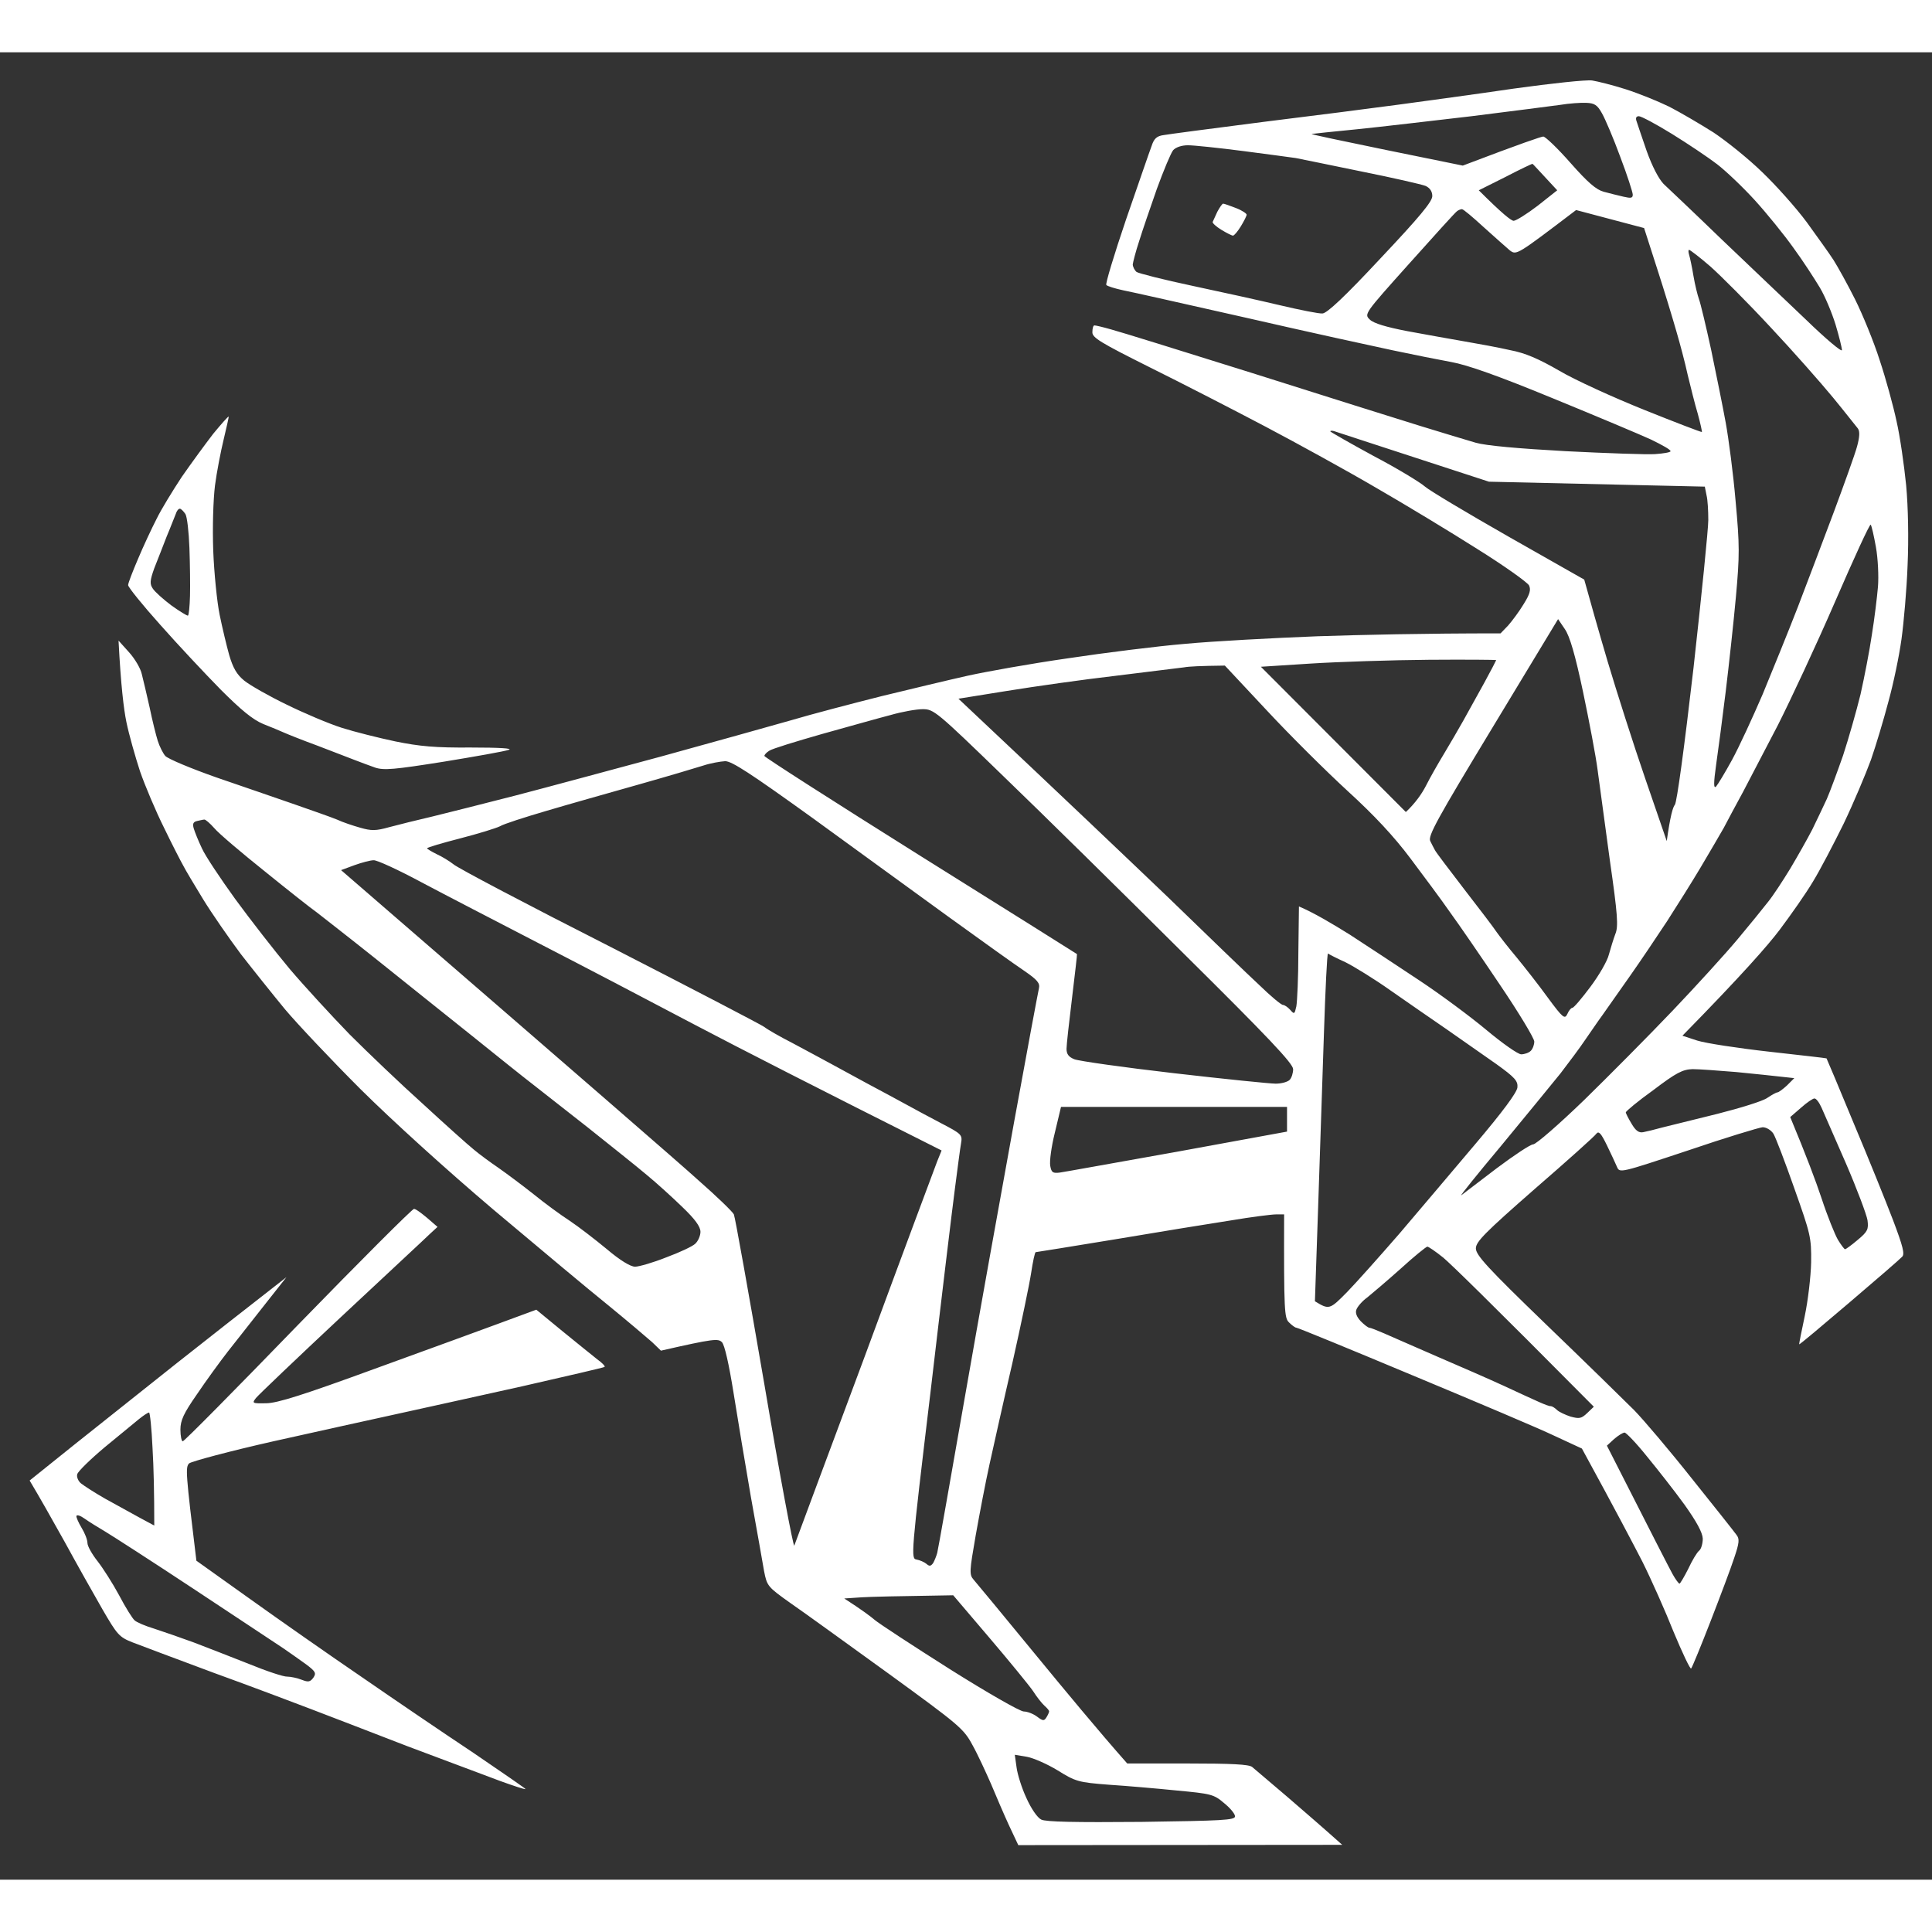 <svg version="1.2" xmlns="http://www.w3.org/2000/svg" viewBox="0 0 665 629" width="192" height="192">
	<rect x="0" y="0" width="665" height="629" fill="#333333" stroke="none"/>
	<title>Dino_1_nobg-xcf</title>
	<style>
		.s0 { fill: #ffffff } 
	</style>
	<path id="SVG Blanc" fill-rule="evenodd" class="s0" d="m548 9.7c1.9 0.3 7.1 1.6 11.5 3 4.4 1.4 11.1 4.1 15 6 3.9 2 10.7 6 15.3 8.9 4.5 3 12.1 9.1 16.8 13.7 4.7 4.5 11.6 12.2 15.3 17.2 3.6 5 7.8 10.8 9.2 13 1.4 2.2 4.8 8.3 7.4 13.5 2.6 5.2 6.5 14.7 8.5 21 2.1 6.3 4.7 15.8 5.8 21 1.2 5.2 2.6 15.1 3.3 22 0.7 7.6 0.9 18.4 0.5 27.5-0.3 8.3-1.3 19.7-2.1 25.5-0.8 5.8-2.8 15.4-4.5 21.5-1.6 6.1-4.3 15.1-6 20-1.8 4.9-6 14.9-9.4 22-3.5 7.1-8.2 16.1-10.6 20-2.3 3.9-7.5 11.3-11.4 16.5-3.9 5.2-13 15.6-33.5 36.5l5.2 1.7c2.9 0.9 14 2.6 24.7 3.8 10.7 1.2 19.6 2.2 19.7 2.3 0.1 0.1 4.3 10.1 9.3 22.2 5.1 12.1 11.2 27.2 13.6 33.5 3.4 9 4.1 11.7 3.1 12.6-0.6 0.7-8.8 7.8-18.2 15.8-9.4 8-17.1 14.5-17.2 14.3-0.1-0.1 0.8-4.5 1.9-9.7 1.1-5.2 2.1-13.6 2.2-18.5 0.1-8.6-0.2-9.7-5.8-25.5-3.2-9.1-6.4-17.5-7.2-18.8-0.8-1.2-2.4-2.2-3.7-2.2-1.2 0.1-12.8 3.6-25.7 8-23.2 7.7-23.5 7.8-24.4 5.7-0.5-1.2-2.1-4.6-3.5-7.5-2-4.1-2.8-5-3.6-4-0.5 0.8-10.1 9.4-21.3 19.1-17 14.9-20.2 18.1-20.2 20.4 0 2.3 4 6.7 24.2 26.2 13.4 12.9 27 26.2 30.3 29.5 3.3 3.4 12.3 14 19.9 23.6 7.7 9.6 14.6 18.3 15.3 19.3 1.1 1.4 1 2.7-0.8 8-1.1 3.4-4.8 13.2-8.1 21.7-3.3 8.5-6.3 15.8-6.7 16.3-0.3 0.4-3-5.3-6-12.5-2.9-7.3-7.8-18.3-10.8-24.3-3.1-6-9-17.3-20.8-38.9l-9.5-4.4c-5.2-2.5-27.2-11.8-48.8-20.8-21.5-9-39.5-16.4-40-16.4-0.4 0-1.5-0.8-2.5-1.8-1.6-1.5-1.8-3.7-1.7-37.2h-2.8c-1.5 0-8.6 0.9-15.7 2.1-7.1 1.1-25 4-39.8 6.5-14.7 2.4-26.9 4.4-27.2 4.4-0.3 0-1 3.3-1.6 7.3-0.6 3.9-3.5 17.8-6.4 30.7-3 12.9-6.5 28.7-7.9 35-1.4 6.3-3.5 17.4-4.8 24.7-2.1 12.1-2.2 13.3-0.7 15 0.9 1 10.3 12.4 20.9 25.3 10.6 12.9 22.1 26.8 32 38h20.7c15.3 0 21.2 0.3 22.3 1.2 0.8 0.7 6.2 5.3 12 10.2 5.8 5 12.4 10.7 19 16.6l-111.5 0.1-3.2-6.8c-1.7-3.7-4.5-10.2-6.2-14.3-1.8-4.1-4.6-10.2-6.4-13.4-3-5.6-4.6-6.9-28.8-24.5-14.1-10.2-29.3-21.2-33.8-24.3-7.9-5.6-8.1-5.9-9.1-11-0.5-2.9-2.5-14.3-4.5-25.3-1.9-11-4.6-27.2-6-36-1.6-10-3.1-16.6-4-17.5-1.3-1.3-2.6-1.3-21 2.9l-3-2.9c-1.7-1.5-8.4-7.2-15-12.6-6.6-5.3-24.4-20.2-39.5-32.9-16.4-13.9-34.9-30.7-45.9-41.6-10.1-10.1-21.8-22.5-26-27.5-4.2-5.1-11-13.6-15.2-19-4.1-5.5-10-14-13-18.9-3-4.9-6.1-10.1-6.8-11.5-0.8-1.4-3.8-7.2-6.6-13-2.9-5.8-6.6-14.6-8.3-19.5-1.6-4.9-3.8-12.6-4.7-17-0.9-4.4-1.9-12.5-2.7-28l3.6 4c2 2.2 4 5.6 4.4 7.5 0.5 1.9 1.7 7.1 2.7 11.5 0.9 4.4 2.2 9.6 2.8 11.5 0.6 1.9 1.8 4.3 2.6 5.2 0.9 1 8.8 4.3 17.6 7.4 8.8 3 20.9 7.2 27 9.3 6 2.1 12.6 4.4 14.5 5.2 1.9 0.9 5.5 2.1 8 2.8 3.8 1.1 5.4 1.1 10-0.2 3-0.8 9.8-2.5 15-3.7 5.2-1.3 18.1-4.5 28.5-7.2 10.4-2.7 32.9-8.8 50-13.4 17.1-4.7 37.1-10.3 44.5-12.4 7.4-2.2 21.6-5.9 31.5-8.4 9.9-2.4 23.2-5.6 29.5-7 6.3-1.4 21.9-4.2 34.5-6 12.6-1.9 30.9-4.2 40.5-5 9.6-0.9 30.1-2 45.5-2.6 15.4-0.5 35.9-1 63-1l2.6-2.7c1.4-1.6 3.8-4.8 5.3-7.3 2.2-3.5 2.6-5 1.9-6.5-0.6-1.1-8.6-6.8-17.9-12.6-9.3-5.9-25-15.4-34.9-21.1-9.9-5.8-27-15.2-38-21-11-5.8-28.9-15-39.8-20.4-17-8.5-19.8-10.2-19.7-12.1 0-1.3 0.3-2.3 0.7-2.3 0.5 0 3 0.6 5.8 1.4 2.7 0.7 24.6 7.5 48.5 15 23.9 7.6 49.8 15.7 57.5 18.1 7.7 2.4 16.5 5 19.5 5.9 3.5 1 14.7 2 31 2.9 14 0.7 27.9 1.2 30.7 1 2.9-0.2 5.3-0.6 5.3-1 0.1-0.5-3-2.2-6.7-4-3.7-1.7-18.9-8.1-33.8-14.2-18.7-7.7-29.4-11.5-35-12.5-4.4-0.8-13.4-2.6-20-4-6.6-1.4-29.1-6.3-50-11.1-20.9-4.7-40.3-9.1-43-9.6-2.8-0.6-5.3-1.4-5.7-1.8-0.4-0.3 2.7-10.5 6.8-22.6 4.2-12.1 8.1-23.5 8.8-25.3 0.8-2.5 1.8-3.4 4.1-3.7 1.6-0.3 16.9-2.3 34-4.5 17-2.1 38.2-4.8 47-6 8.8-1.2 26.6-3.6 39.5-5.5 12.9-1.8 25.1-3.1 27-2.8zm-41.5 12.3c-13.8 1.6-31.5 3.7-39.5 4.5-8 0.8-15 1.5-15.5 1.6-0.6 0.1 10.9 2.5 25.5 5.5l26.5 5.4c20.5-7.8 27.1-10 27.7-10 0.7 0 4.9 4 9.3 9 6 6.8 8.9 9.3 11.5 10 1.9 0.5 5 1.3 6.8 1.7 2.6 0.6 3.2 0.5 3.2-0.7 0-0.8-1.9-6.7-4.3-13-2.3-6.3-5.2-13.1-6.3-15-1.6-2.9-2.6-3.5-5.4-3.6-1.9-0.1-6 0.2-9 0.7-3 0.4-16.8 2.2-30.5 3.9zm60.3 12c1.9 5.3 4.1 9.5 5.8 11.3 1.6 1.5 10.6 10 19.9 19 9.4 8.9 22.5 21.5 29.3 27.9 6.7 6.5 12.2 11.1 12.2 10.3 0-0.8-1-4.8-2.2-8.8-1.2-3.9-3.6-9.7-5.4-12.7-1.8-3-5.8-9.2-9.1-13.7-3.2-4.5-9.2-11.9-13.3-16.4-4.1-4.5-10-10.1-13-12.4-3-2.3-10-7-15.5-10.4-5.5-3.4-10.6-6.1-11.4-6.1-0.9 0-1.2 0.6-0.8 1.7 0.3 1 1.9 5.6 3.5 10.3zm-168.6 13c-2.2 6.3-5 14.4-6.1 18-1.2 3.6-2.1 7.2-2.2 8 0 0.8 0.6 2 1.3 2.6 0.7 0.5 9.4 2.7 19.3 4.8 9.9 2.1 23.5 5.1 30.2 6.7 6.8 1.6 13.3 2.9 14.5 2.8 1.6-0.1 7.7-5.8 20-19 13.3-14.1 17.8-19.5 17.8-21.4 0-1.6-0.8-2.8-2.3-3.5-1.2-0.5-11.2-2.8-22.2-5-11-2.3-21.1-4.3-22.5-4.6-1.4-0.2-9.5-1.3-18-2.4-8.5-1.1-17.1-2-19.1-2-2.2 0-4.2 0.7-5.1 1.7-0.8 1-3.3 7-5.6 13.3zm110.8 0.5c8.1 8.1 11.2 10.5 12 10.5 0.8 0 4.5-2.3 8.3-5.2l6.7-5.3c-6.5-7-8.4-9.1-8.5-9.1-0.1-0.1-4.3 1.9-9.3 4.5zm-24 25.3c-15.4 17.2-15.5 17.3-13.5 19.2 1.3 1.3 5.7 2.6 13 4 6 1.1 14.8 2.7 19.5 3.5 4.7 0.8 11.8 2.1 15.7 3 5.3 1 9.9 3 17 7.1 5.4 3.2 18.6 9.2 29.3 13.5 10.7 4.3 19.6 7.7 19.8 7.6 0.1-0.1-0.5-2.9-1.4-6.2-1-3.3-2.5-9.4-3.5-13.5-0.9-4.2-2.7-10.9-3.9-15-1.2-4.2-4.1-13.8-6.6-21.5l-4.5-14-23.4-6.2c-20.4 15.5-20.5 15.6-22.8 13.9-1.2-1-5.2-4.6-9-8-3.7-3.4-7-6.2-7.5-6.2-0.4 0-1.2 0.3-1.7 0.7-0.6 0.4-8 8.6-16.5 18.1zm97.9 4.2c0.5 3 1.4 6.6 1.9 8 0.5 1.3 2.4 9.2 4.2 17.5 1.7 8.2 4 19.5 5 25 1 5.5 2.6 17.6 3.4 27 1.4 15.2 1.4 18.6 0.1 33-0.8 8.8-2.4 23.4-3.5 32.5-1.1 9-2.6 20.4-3.3 25.2-0.9 6.4-0.9 8.4 0 7.5 0.6-0.7 3.1-4.8 5.5-9.2 2.4-4.4 7.1-14.6 10.5-22.5 3.3-8 8.8-21.5 12.1-30 3.3-8.6 8.9-23.4 12.5-33 3.6-9.7 7.2-19.7 7.9-22.3 0.9-3.3 1-5.2 0.3-6.2-0.6-0.7-4.4-5.6-8.6-10.7-4.2-5.1-13.9-16.1-21.6-24.3-7.7-8.3-17-17.6-20.6-20.8-3.7-3.2-7-5.7-7.3-5.7-0.3 0-0.3 0.7 0 1.7 0.3 1 1 4.2 1.5 7.3zm-110.2 61.9c8.2 4.3 16.1 9.1 17.8 10.6 1.6 1.4 14.7 9.2 28.9 17.3l25.9 14.7c1.9 6.9 4.9 17.5 8 28 3.1 10.4 8.9 28.6 13 40.5l7.4 21.5c1.2-8.6 2.1-11.7 2.8-12.5 0.7-1 3.2-19.3 6.4-47 2.8-25.1 5.1-48 5.1-51 0-3.1-0.2-6.9-0.6-8.5l-0.6-3-74.3-1.7c-40.3-13.1-52.6-17.2-53.3-17.4-0.7-0.2-1.3-0.2-1.3 0.1 0.1 0.2 6.7 4 14.8 8.4zm139.3 92.6c-4.3 8.2-9.7 18.6-12 23-2.4 4.4-5.4 10-6.7 12.5-1.4 2.4-4.9 8.5-7.9 13.5-2.9 4.9-8.2 13.3-11.6 18.6-3.5 5.3-9.2 13.8-12.8 18.9-3.6 5.1-7.9 11.2-9.5 13.5-1.7 2.3-4.3 6.2-6 8.6-1.6 2.4-5.4 7.5-8.4 11.4-3.1 3.8-12.3 15.1-20.5 25-8.3 9.9-14.4 17.5-13.6 16.9 0.8-0.6 6.3-4.8 12.2-9.3 6-4.5 11.6-8.2 12.5-8.2 1 0 8.9-6.9 17.5-15.2 8.6-8.4 22.3-22.2 30.5-30.8 8.1-8.5 18.2-19.6 22.3-24.5 4.1-4.9 8.9-10.8 10.6-13 1.7-2.1 5.1-7.3 7.6-11.4 2.5-4.2 5.9-10.2 7.6-13.5 1.6-3.3 3.9-8.1 5-10.5 1.1-2.5 3.6-9.3 5.6-15 1.9-5.8 4.6-15.3 6-21 1.3-5.8 3.1-15 3.9-20.5 0.9-5.5 1.8-13 2.1-16.5 0.3-3.6 0-9.8-0.7-13.7-0.7-3.9-1.5-7.4-1.8-7.7-0.3-0.4-5.8 11.6-12.3 26.6-6.5 15-15.4 34-19.6 42.3zm-98.2 0.8c-19 31.4-22.4 37.5-21.5 39.2 0.5 1.1 1.3 2.5 1.6 3.1 0.3 0.7 4.9 6.7 10.1 13.5 5.2 6.7 10.3 13.4 11.2 14.8 1 1.4 4 5.3 6.8 8.6 2.7 3.3 7.6 9.5 10.7 13.8 5.3 7.2 5.9 7.6 6.8 5.7 0.5-1.2 1.3-2.1 1.7-2.1 0.5 0 3.2-3.2 6.2-7.2 3-4 5.9-9 6.4-11.2 0.6-2.2 1.6-5.4 2.2-7 1.1-2.6 0.8-6.7-1.9-25.5-1.7-12.4-3.6-26.4-4.2-31-0.6-4.7-2.9-16.8-5-26.8-2.7-12.8-4.6-19.3-6.3-21.7l-2.3-3.4zm-79.8-20.8l49.9 50c3.3-3.1 5.5-6.3 6.9-9 1.4-2.8 4.2-7.7 6.2-11 2-3.3 5-8.5 6.7-11.5 1.7-3.1 4.9-8.9 7.2-13 2.3-4.2 4.1-7.7 4.1-7.8 0-0.1-10.5-0.2-23.2-0.1-12.8 0.1-31.1 0.7-40.6 1.3zm-49.9 3.1c-11.3 1.3-28.1 3.7-37.4 5.2l-16.8 2.7c36.9 34.7 58.7 55.5 72.2 68.4 13.4 13 27.6 26.7 31.5 30.3 3.8 3.7 7.4 6.7 8 6.7 0.5 0 1.6 0.7 2.5 1.7 1.4 1.6 1.5 1.5 2.1-1.2 0.3-1.6 0.7-10 0.7-18.7l0.2-15.7c5 2.1 11.4 5.9 17.5 9.7 6 3.9 16.8 11 24 15.8 7.1 4.7 17.5 12.4 23 17 5.5 4.6 10.9 8.4 12 8.4 1.1 0 2.6-0.5 3.3-1.2 0.7-0.7 1.2-2.1 1.2-3.2 0-1.1-5.3-9.9-11.8-19.5-6.5-9.7-14.2-20.9-17.2-25-2.9-4.2-9.1-12.5-13.6-18.5-5.7-7.6-12.4-14.8-21.6-23.2-7.3-6.7-19.9-19.2-27.8-27.7l-14.5-15.5c-8.6 0.1-12.4 0.3-14 0.6-1.7 0.2-12.3 1.5-23.5 2.9zm-101 20c-9.1 2.6-17.3 5.1-18.3 5.8-1 0.6-1.7 1.4-1.7 1.8 0 0.4 24.2 15.9 53.7 34.4 29.6 18.5 53.8 33.7 53.9 33.8 0.1 0-0.7 6.8-1.7 15.1-1 8.2-1.9 16.1-1.9 17.5 0 1.8 0.7 2.8 2.7 3.6 1.5 0.6 16.9 2.8 34.3 4.8 17.3 2 33.1 3.6 35 3.6 2 0 4.1-0.6 4.8-1.3 0.7-0.7 1.2-2.4 1.2-3.7-0.1-2-8.6-11-37.9-40-20.8-20.7-48.5-48-61.7-60.7-23.2-22.5-24.1-23.2-27.9-23.2-2.2 0-7.2 0.9-11 2-3.9 1-14.5 4-23.5 6.5zm-63.5 17.5c-9.9 2.8-24.1 6.8-31.5 9-7.5 2.2-14.7 4.5-16 5.3-1.4 0.7-7.6 2.6-13.8 4.2-6.2 1.6-11.3 3.1-11.3 3.4 0 0.2 1.5 1.1 3.3 2 1.8 0.8 4.4 2.4 5.8 3.5 1.3 1.2 25.6 14 54 28.4 28.3 14.5 52.1 26.9 53 27.6 0.8 0.7 5.3 3.3 10 5.7 4.6 2.5 10.5 5.6 13 7 2.4 1.3 8.1 4.4 12.5 6.8 4.4 2.3 10.2 5.5 13 7 2.7 1.5 8.3 4.5 12.3 6.6 7.1 3.7 7.4 4 6.9 6.9-0.3 1.6-1.2 8.6-2.1 15.5-0.9 6.8-4.7 38.3-8.4 70-6.8 56.7-6.8 57.5-4.8 57.8 1.1 0.2 2.7 0.9 3.4 1.5 1 0.9 1.5 0.8 2.3-0.3 0.5-0.9 1.1-2.4 1.4-3.5 0.3-1.1 4.5-25 9.4-53 4.9-28.1 12.6-70.8 17-95 4.4-24.2 8.3-45 8.6-46.3 0.4-1.8-0.5-2.9-5-6-3-2-14.6-10.3-25.8-18.4-11.1-8.1-32.4-23.5-47.2-34.3-21.4-15.4-27.7-19.5-30-19.5-1.7 0.1-5.1 0.7-7.5 1.5-2.5 0.8-12.6 3.8-22.5 6.6zm-152.9 15.1c0.4 1.3 1.6 4.3 2.8 6.8 1.1 2.5 6.3 10.3 11.5 17.5 5.2 7.1 13.6 17.9 18.7 24 5.1 6 14.4 16.1 20.6 22.5 6.3 6.3 17.7 17.2 25.4 24.1 7.6 7 15.4 14 17.4 15.6 1.9 1.6 5.7 4.4 8.5 6.3 2.7 1.9 8.1 5.9 12 9 3.8 3.1 9.4 7.2 12.5 9.2 3 2 8.7 6.4 12.7 9.7 4.6 3.9 8.2 6.1 9.8 6.1 1.3 0 6.2-1.4 10.7-3.2 4.6-1.7 9.1-3.8 10-4.7 1-0.9 1.8-2.8 1.8-4.1 0-1.8-1.9-4.4-6.3-8.6-3.4-3.3-8.9-8.3-12.2-11-3.3-2.8-12.6-10.2-20.5-16.5-8-6.3-16.6-13-19-14.9-2.5-1.9-12.1-9.6-21.3-17-9.3-7.4-24.1-19.3-33-26.4-8.9-7.1-17.8-14-19.7-15.5-2-1.4-10.1-7.8-18-14.2-8-6.4-15.8-13-17.3-14.8-1.5-1.7-3.1-3.1-3.5-3-0.4 0-1.5 0.3-2.5 0.5-1.3 0.3-1.6 1-1.1 2.6zm50.7 14.3c86 74.4 116.3 100.7 122.7 106.5 6.5 5.7 12.1 11.1 12.5 12 0.4 0.8 5.1 27.1 10.5 58.5 5.3 31.3 10 56.3 10.3 55.5 0.3-0.9 11.2-30.1 24.2-65 12.9-35 24.2-65.2 25-67.3l1.5-3.7c-43.8-22-69.4-35.1-85-43.3-15.7-8.3-40-21-54-28.2-14.1-7.3-32.1-16.6-40-20.8-8-4.3-15.4-7.7-16.5-7.6-1.1 0-4.1 0.8-6.6 1.7zm336.3 116.2l-1.1 32.2c4.9 3 5.1 2.9 11.1-3.2 3.3-3.4 11.4-12.5 18-20.1 6.5-7.7 18.3-21.5 26.1-30.8 9.4-11.1 14.3-17.7 14.5-19.5 0.2-2.2-0.8-3.4-7.2-8-4.2-2.9-11.8-8.3-17-11.9-5.3-3.6-14-9.7-19.5-13.5-5.5-3.9-12.5-8.2-15.5-9.7-3.1-1.4-5.8-2.8-6-3-0.3-0.1-0.9 12.2-1.4 27.5-0.5 15.3-1.4 42.3-2 60zm105.9-32.8c0 0.3 0.9 2.1 2 3.9 1.4 2.4 2.5 3.2 4 2.9 1.1-0.2 4-0.9 6.5-1.6 2.4-0.6 11-2.7 19-4.7 7.9-2 15.7-4.4 17.2-5.5 1.5-1 3.1-1.9 3.5-1.9 0.4 0 1.9-1.1 3.3-2.4l2.5-2.5c-7-0.8-14-1.5-20-2.1-6.1-0.5-12.8-1-15-1-3.4 0.1-5.6 1.2-13.5 7.2-5.3 3.8-9.5 7.3-9.5 7.7zm56.6 1.6c5.5 13.2 8.8 22 10.8 28 2 6.1 4.6 12.5 5.6 14.2 1.1 1.8 2.2 3.3 2.5 3.3 0.2 0 2.2-1.4 4.3-3.2 3.5-2.9 3.8-3.7 3.4-6.8-0.3-1.9-3.6-10.7-7.4-19.5-3.9-8.8-7.6-17.5-8.4-19.2-0.8-1.8-1.9-3.3-2.5-3.2-0.5 0-2.6 1.4-4.6 3.2zm-253.1 5.3c-1.2 4.8-1.9 9.9-1.6 11.5 0.4 2.3 0.9 2.6 3.3 2.3 1.5-0.2 19.7-3.5 40.5-7.2l37.7-6.9v-8.5h-77.8zm107.5 56.8c-1.7 1.2-3.3 3.1-3.7 4.1-0.5 1.2 0.1 2.6 1.5 4.1 1.2 1.2 2.5 2.2 2.9 2.2 0.4 0 2.7 0.9 5 1.9 2.4 1.1 10.6 4.6 18.3 8 7.7 3.3 18 7.8 23 10.1 4.9 2.3 10.4 4.8 12.2 5.6 1.8 0.8 3.6 1.5 4 1.4 0.4 0 1.4 0.6 2.1 1.3 0.7 0.7 2.9 1.7 4.7 2.3 3 0.8 3.7 0.7 5.7-1.2l2.3-2.2c-36.5-36.8-49.2-49.1-51.8-51.3-2.6-2.1-5.1-3.8-5.5-3.8-0.4 0-4.6 3.4-9.2 7.6-4.7 4.2-9.9 8.6-11.5 9.9zm82.5 51c16.1 31.7 21.6 42.4 22.6 44.2 1 1.8 2.1 3.3 2.4 3.3 0.2 0 1.6-2.3 3-5.1 1.3-2.8 3-5.7 3.8-6.3 0.7-0.6 1.2-2.5 1.2-4.1-0.1-2.1-2.1-5.8-6.3-11.7-3.4-4.7-9.3-12.2-13-16.7-3.6-4.5-7.1-8.1-7.6-8.1-0.6 0-2.2 1-3.6 2.2zm-262.5 52.6c6.2 4 9.1 6.2 10.5 7.4 1.4 1.2 13 8.8 25.8 16.9 12.7 8 24.2 14.6 25.5 14.6 1.2 0 3.3 0.8 4.6 1.8 2 1.5 2.4 1.5 3.2 0.2 0.5-0.8 0.9-1.7 0.9-2 0.1-0.3-0.7-1.2-1.6-2-0.9-0.8-2.7-3.1-3.9-5-1.3-1.9-8-10.1-14.9-18.2l-12.6-14.8c-19.8 0.3-28.2 0.5-31.5 0.7zm59.3 58.1c0.3 2.4 1.8 7.2 3.4 10.6 1.6 3.6 3.8 6.8 5.1 7.4 1.5 0.8 11.6 1 34.5 0.8 27.8-0.4 32.2-0.6 32.2-1.9 0-0.9-1.7-2.9-3.8-4.6-3.5-3-4.5-3.2-16.2-4.3-6.9-0.7-17.4-1.6-23.5-2-10.4-0.8-11.4-1.1-17.5-4.9-3.6-2.2-8.4-4.3-10.6-4.7l-4.2-0.7zm-271.2-464.9c0.1 0.1-0.7 3.6-1.7 7.8-1 4.1-2.4 11.3-3 15.9-0.6 4.9-0.9 14.4-0.6 22.5 0.3 7.7 1.3 17.6 2.2 22 0.9 4.4 2.4 10.7 3.3 13.9 1.3 4.4 2.6 6.7 5.2 8.8 2 1.6 8.5 5.3 14.5 8.2 6.1 3 14.6 6.6 19 8 4.4 1.4 12.8 3.5 18.5 4.7 8.3 1.7 13.8 2.2 26 2.1 9.9 0 14.6 0.3 13 0.8-1.3 0.5-11.5 2.3-22.5 4.1-17 2.7-20.5 3-23.5 2-1.9-0.7-5-1.8-7-2.6-1.9-0.7-7.7-3-13-5-5.2-1.9-10.4-4-11.5-4.5-1.1-0.5-4.2-1.8-7-2.9-3.6-1.5-7.6-4.8-14.6-11.8-5.3-5.4-14.7-15.4-20.8-22.3-6.1-6.8-11.1-13-11.1-13.7 0-0.7 1.6-4.8 3.4-9 1.8-4.3 4.7-10.5 6.4-13.8 1.6-3.3 5.6-9.8 8.7-14.5 3.2-4.6 8.1-11.3 10.8-14.8 2.8-3.4 5.2-6.1 5.3-5.9zm-21.3 41.2c-1.3 3.3-3.2 8.3-4.3 11-1.5 4.2-1.6 5.4-0.5 7 0.7 1.1 3.6 3.7 6.4 5.8 2.8 2 5.4 3.6 5.7 3.5 0.3-0.2 0.6-3.2 0.7-6.8 0.1-3.5 0-11-0.2-16.5-0.2-5.5-0.8-10.8-1.4-11.7-0.7-1-1.5-1.8-1.9-1.8-0.5 0-1.1 0.8-1.4 1.8-0.4 0.9-1.7 4.4-3.1 7.7zm85.1 231.5c0.6 0 2.7 1.4 8.1 6.2l-2.5 2.3c-1.3 1.3-15.1 14.1-30.5 28.5-15.4 14.4-28.6 27-29.5 28.1-1.4 1.8-1.3 1.9 3.5 1.8 3.8 0 12.9-2.9 37.5-11.9 17.9-6.5 37.7-13.7 55.5-20.3l9 7.4c5 4.1 10.4 8.4 12 9.7 1.7 1.2 2.8 2.4 2.5 2.6-0.2 0.2-13.1 3.2-28.5 6.7-15.4 3.4-34.7 7.7-43 9.5-8.2 1.8-27.3 6-42.5 9.4-15.1 3.4-28.1 6.9-29 7.6-1.3 1.3-1.2 3.2 2.5 33.5l18.5 13.2c10.2 7.3 27.5 19.4 38.5 26.9 11 7.6 28.2 19.3 38.3 26 10 6.8 18.1 12.4 18 12.5-0.2 0.2-4.1-1.1-8.8-2.8-4.6-1.7-19-7.1-32-12-12.9-5-28-10.8-33.5-12.9-5.5-2.1-20.3-7.7-33-12.3-12.6-4.7-25.2-9.4-28-10.5-4.6-1.8-5.3-2.7-10.3-11.3-3-5.2-8.9-15.7-13.1-23.4-4.3-7.7-8.7-15.5-12-21l15.7-12.6c8.7-6.9 24.5-19.5 35.2-28 10.8-8.5 23.6-18.6 37.5-29.4l-7.5 9.5c-4.2 5.3-9.8 12.5-12.6 16-2.8 3.6-7.6 10.2-10.7 14.8-4.6 6.6-5.7 9-5.7 12.2 0 2.2 0.4 4 0.8 4 0.4 0.1 18.2-17.9 39.6-40 21.4-22 39.4-40 40-40zm-106.4 82c-5 4.2-9.2 8.3-9.5 9.3-0.3 0.9 0.3 2.4 1.3 3.2 1 0.8 4.7 3.2 8.2 5.2 3.6 2 8.9 4.9 11.8 6.5l5.2 2.8c0-11.2-0.2-20-0.6-26.7-0.3-6.8-0.9-12.3-1.2-12.2-0.4 0-1.9 1-3.4 2.2-1.5 1.2-6.8 5.6-11.8 9.7zm-8 27.8c1.1 1.8 2 4.1 2 5.2 0 1.1 1.6 3.9 3.5 6.3 1.8 2.3 5.2 7.6 7.4 11.7 2.2 4.2 4.6 8 5.3 8.6 0.7 0.7 3.8 2 6.8 2.9 3.1 1 9.1 3.1 13.5 4.7 4.4 1.7 13 5 19 7.4 6.1 2.5 12.1 4.5 13.3 4.4 1.2 0 3.5 0.5 5 1.1 2.3 0.9 2.9 0.7 4-0.8 1-1.5 0.7-2.1-2.5-4.5-2.1-1.5-5.6-4-7.8-5.5-2.2-1.5-15.9-10.5-30.5-20.2-14.5-9.6-28.5-18.6-31-20.1-2.4-1.4-5.6-3.4-7-4.4-1.4-1-2.6-1.4-2.8-0.9-0.1 0.4 0.7 2.3 1.8 4.1zm392.9-455.8c0.4 0 2.3 0.7 4.4 1.5 2.1 0.8 3.7 1.9 3.7 2.3 0 0.4-0.9 2.2-2 4-1.1 1.8-2.3 3.2-2.7 3.2-0.4 0-2.2-0.9-4-2-1.8-1.1-3.1-2.3-3-2.7 0.2-0.4 0.9-2 1.6-3.5 0.8-1.5 1.7-2.8 2-2.8z"/>
</svg>